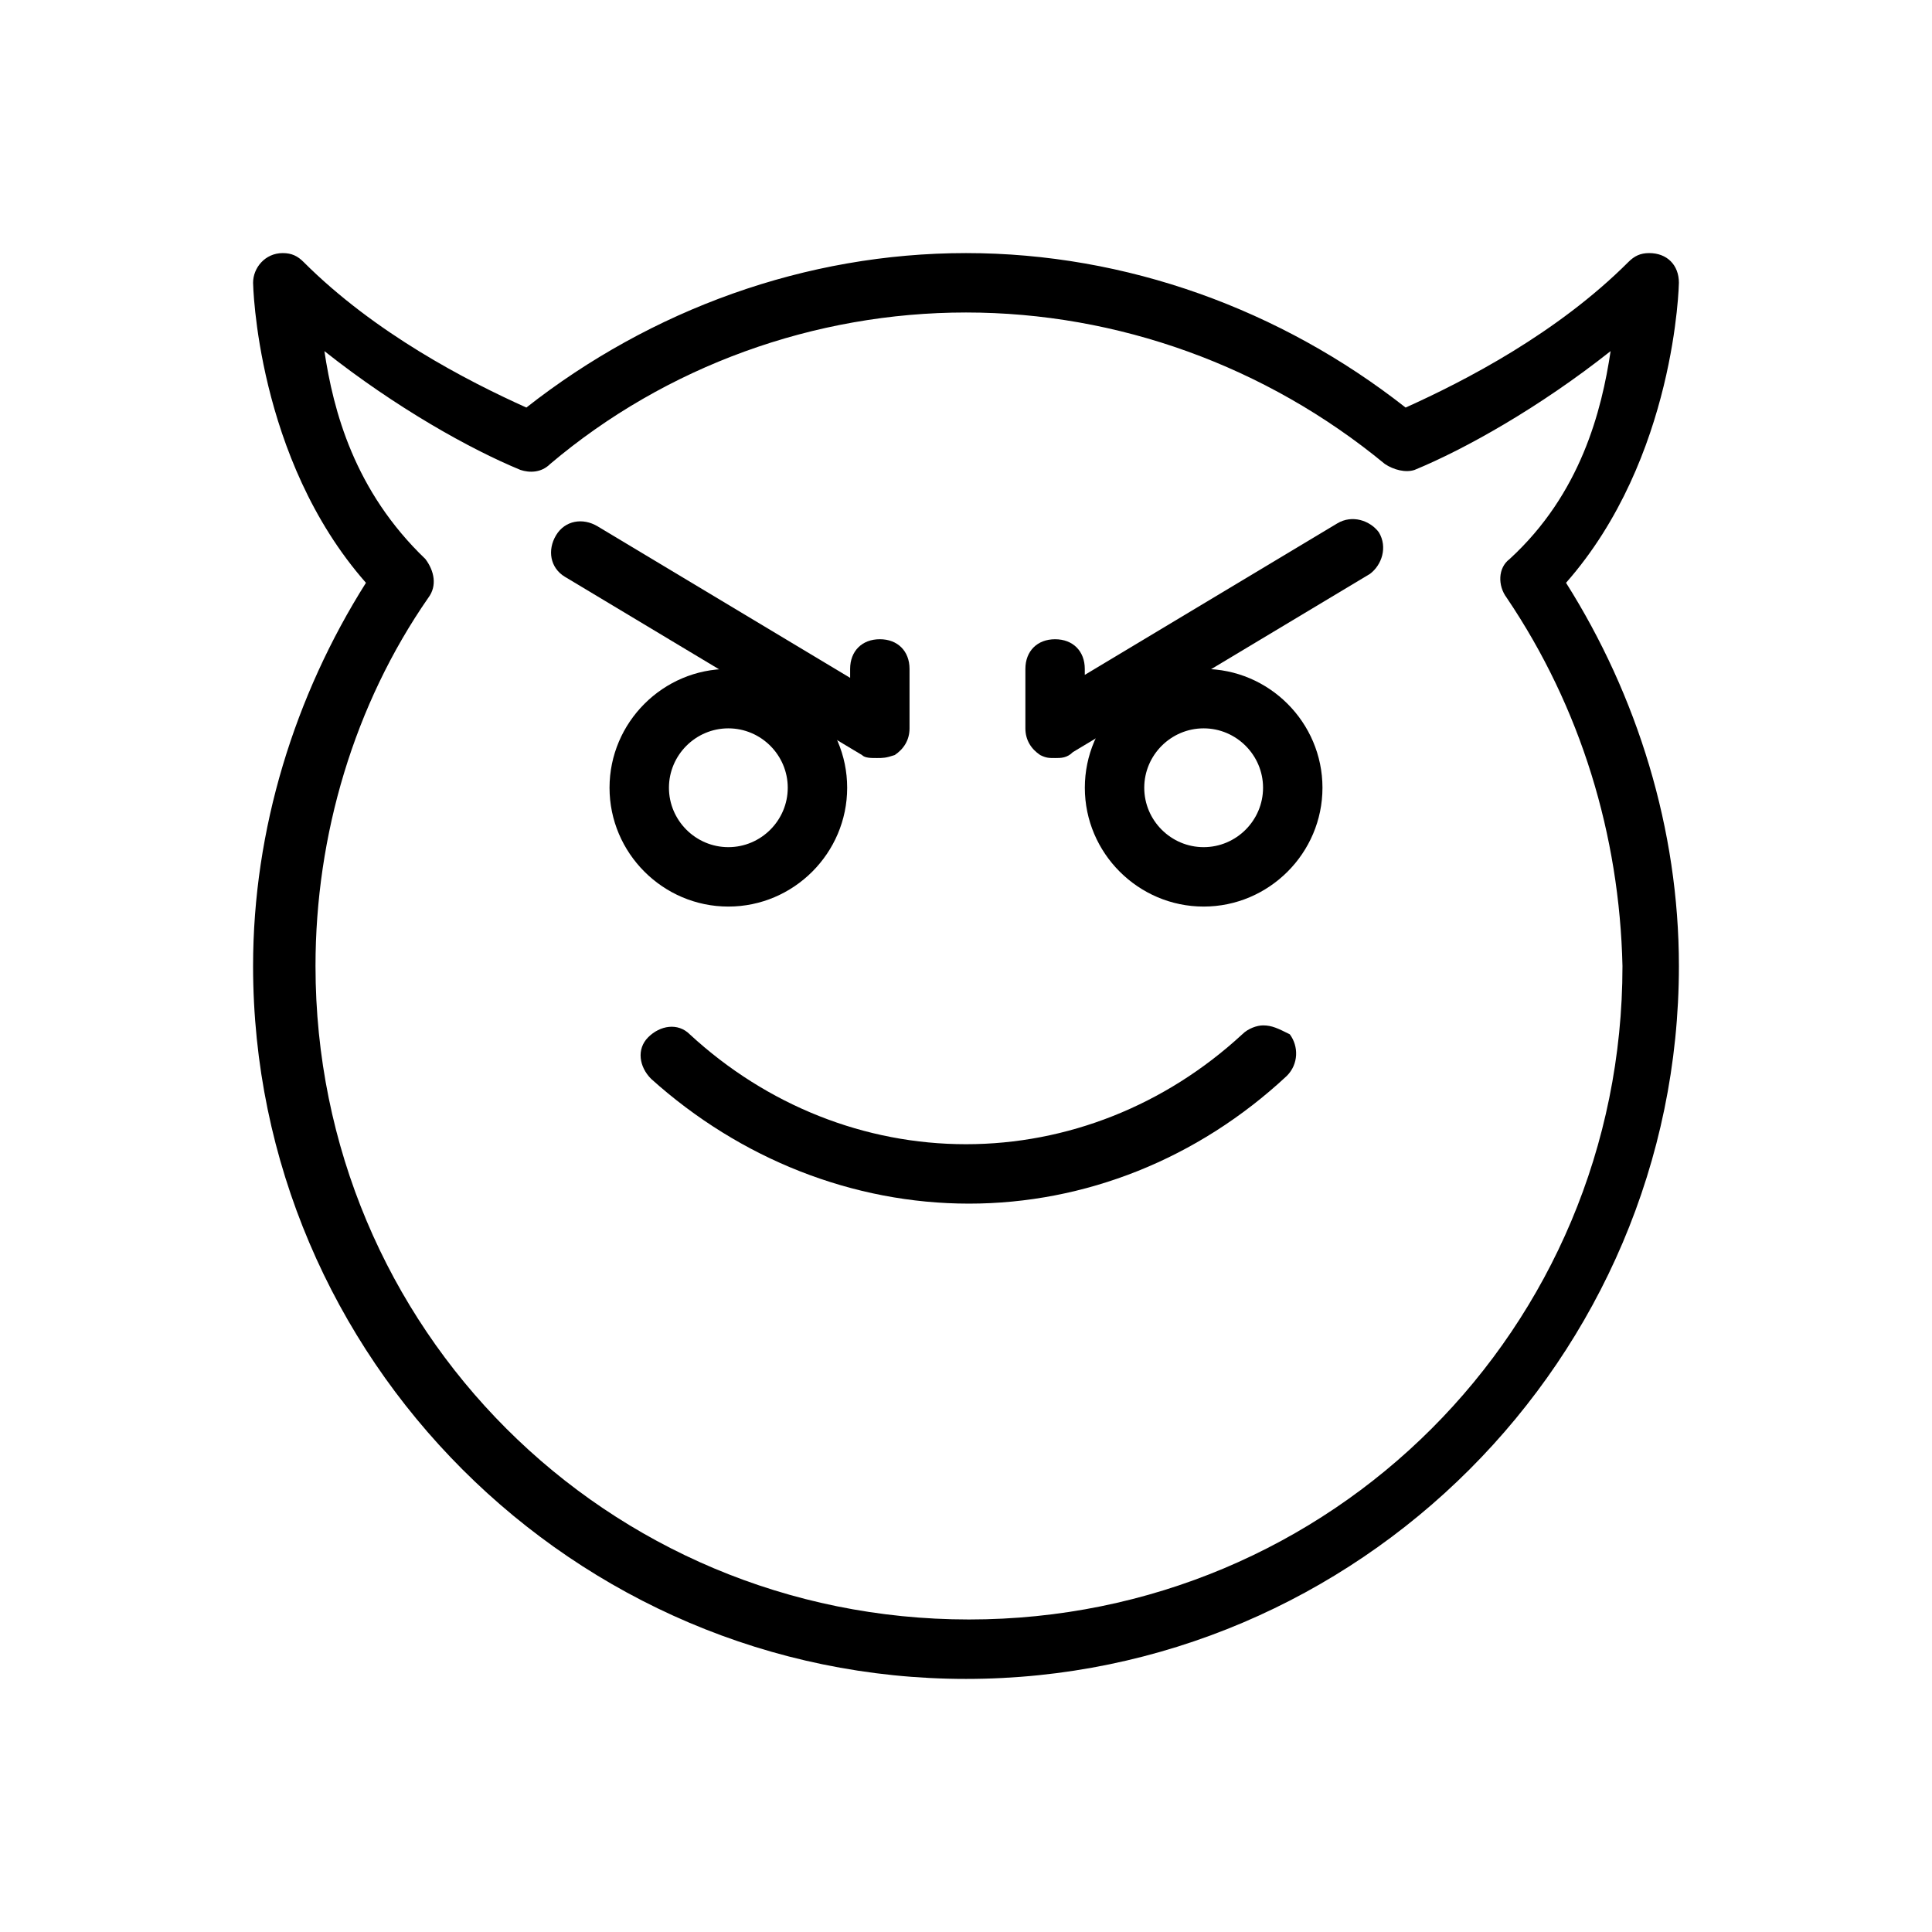<?xml version="1.0" encoding="UTF-8"?>
<!-- Uploaded to: SVG Repo, www.svgrepo.com, Generator: SVG Repo Mixer Tools -->
<svg fill="#000000" width="800px" height="800px" version="1.1" viewBox="144 144 512 512" xmlns="http://www.w3.org/2000/svg">
 <g>
  <path d="m462.98 384.25c-17.32 0-31.488-14.168-31.488-31.488s14.168-31.488 31.488-31.488c17.32 0 31.488 14.168 31.488 31.488-0.004 17.32-14.172 31.488-31.488 31.488zm0-47.23c-8.66 0-15.742 7.086-15.742 15.742 0 8.66 7.086 15.742 15.742 15.742 8.66 0 15.742-7.086 15.742-15.742 0-8.66-7.086-15.742-15.742-15.742z"/>
  <path d="m423.61 344.89c-1.574 0-2.363 0-3.938-0.789-2.359-1.574-3.934-3.934-3.934-7.082v-15.742c0-4.723 3.148-7.871 7.871-7.871 4.723 0 7.871 3.148 7.871 7.871v1.574l66.914-40.148c3.938-2.363 8.66-0.789 11.02 2.363 2.363 3.938 0.789 8.66-2.363 11.02l-78.719 47.23c-1.574 1.574-3.148 1.574-4.723 1.574z"/>
  <path d="m337.02 384.25c-17.32 0-31.488-14.168-31.488-31.488s14.168-31.488 31.488-31.488c17.32 0 31.488 14.168 31.488 31.488s-14.172 31.488-31.488 31.488zm0-47.23c-8.66 0-15.742 7.086-15.742 15.742 0 8.66 7.086 15.742 15.742 15.742 8.66 0 15.742-7.086 15.742-15.742 0-8.66-7.086-15.742-15.742-15.742z"/>
  <path d="m376.38 344.89c-1.574 0-3.148 0-3.938-0.789l-78.719-47.23c-3.938-2.363-4.723-7.086-2.363-11.02 2.363-3.938 7.086-4.723 11.02-2.363l66.914 40.148v-2.363c0-4.723 3.148-7.871 7.871-7.871 4.723 0 7.871 3.148 7.871 7.871v15.742c0 3.148-1.574 5.512-3.938 7.086-2.359 0.789-3.144 0.789-4.719 0.789z"/>
  <path d="m218.94 211.07c-4.723 0-7.871 3.938-7.871 7.871 0 0 0.789 46.445 29.914 79.508-18.895 29.914-29.914 65.34-29.914 101.55 0 103.91 85.02 188.93 188.93 188.93s188.93-85.02 188.93-188.93c0-36.211-11.02-71.637-29.914-101.55 29.125-33.062 29.91-79.508 29.91-79.508 0-4.723-3.148-7.871-7.871-7.871-2.363 0-3.938 0.789-5.512 2.363-18.895 18.895-43.297 31.488-59.039 38.574-33.062-25.98-73.996-40.938-116.5-40.938s-83.445 14.957-116.51 40.934c-15.742-7.086-40.148-19.68-59.039-38.574-1.574-1.574-3.148-2.359-5.512-2.359zm181.06 15.742c40.148 0 79.508 14.168 111 40.148 2.363 1.574 5.512 2.363 7.871 1.574 13.383-5.512 33.062-16.531 51.957-31.488-2.363 15.742-7.871 37.785-26.766 55.105-3.148 2.363-3.148 7.086-0.789 10.234 19.68 29.125 29.914 62.977 30.699 97.613 0 96.039-77.145 173.18-173.18 173.18-96.039 0-173.18-77.145-173.18-173.18 0-34.637 10.234-69.273 29.914-97.613 2.363-3.148 1.574-7.086-0.789-10.234-18.895-18.105-24.402-39.359-26.766-55.105 18.895 14.957 38.574 25.977 51.957 31.488 2.363 0.789 5.512 0.789 7.871-1.574 30.703-25.977 70.062-40.148 110.21-40.148z"/>
  <path d="m478.72 415.74c-1.574 0-3.938 0.789-5.512 2.363-20.465 18.891-46.445 29.125-73.207 29.125-26.766 0-52.742-10.234-73.211-29.125-3.148-3.148-7.871-2.363-11.02 0.789-3.148 3.148-2.363 7.871 0.789 11.02 23.617 21.254 53.531 33.062 84.23 33.062 30.699 0 60.613-11.809 84.23-33.852 3.148-3.148 3.148-7.871 0.789-11.02-3.152-1.574-4.727-2.363-7.09-2.363z"/>
 </g>
</svg>